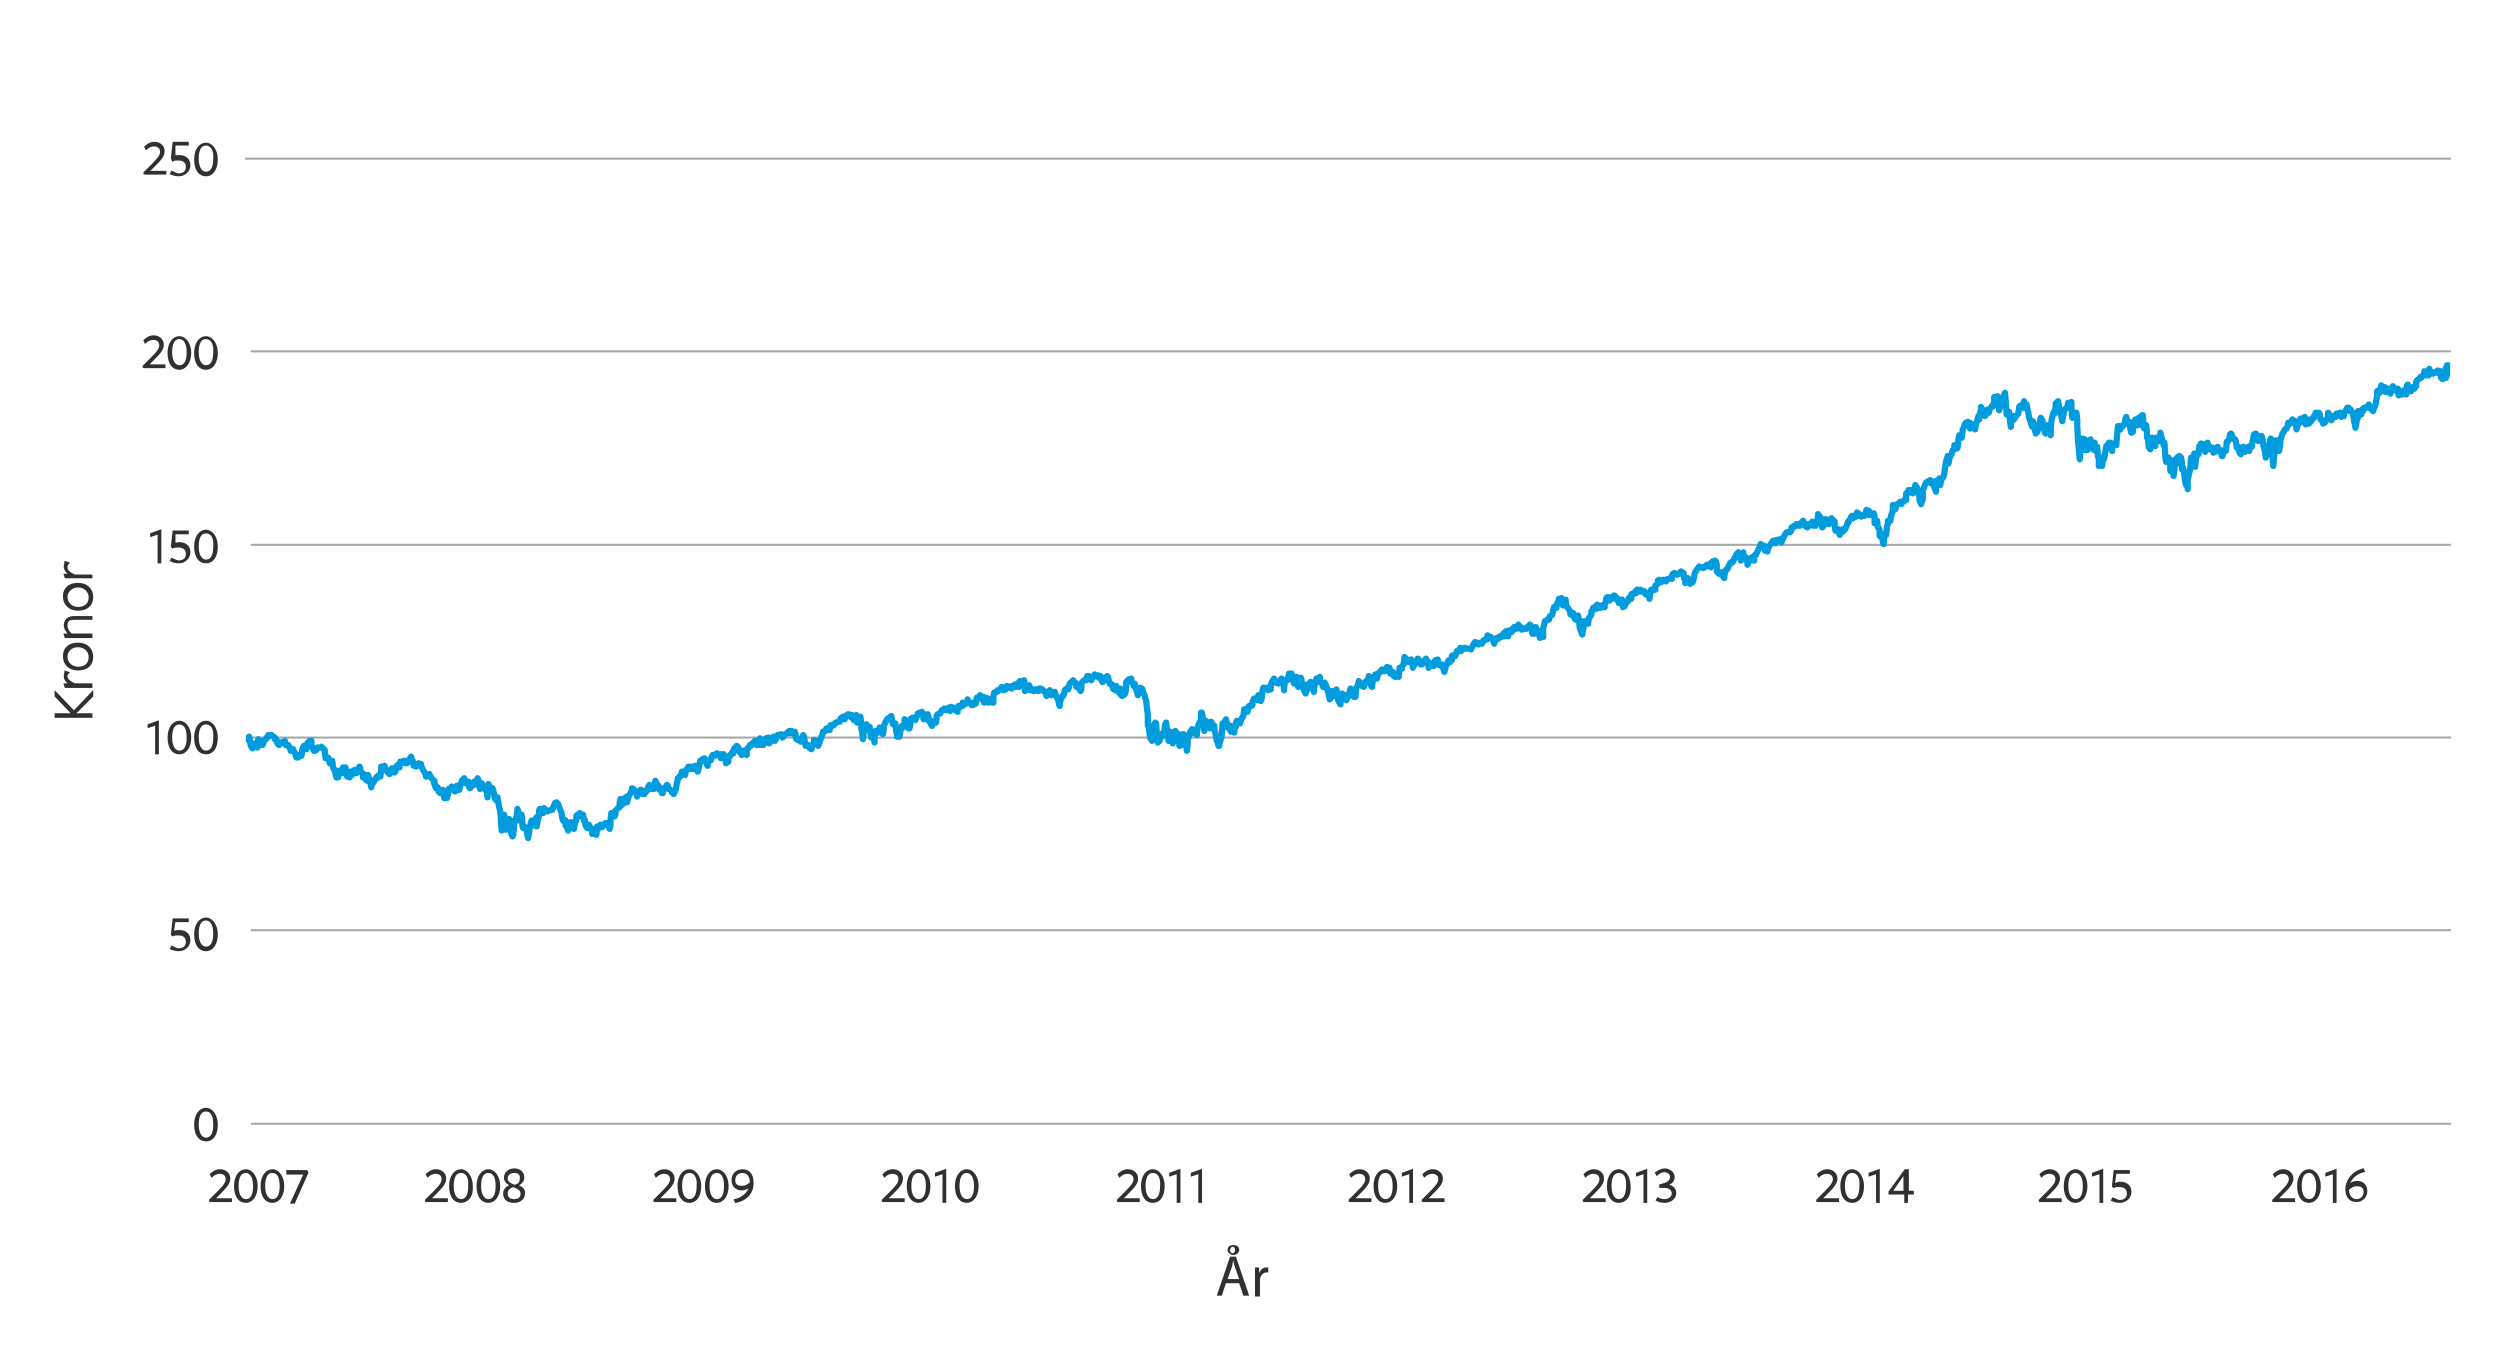 <?xml version="1.0" encoding="utf-8"?>
<!-- Generator: Adobe Illustrator 20.0.0, SVG Export Plug-In . SVG Version: 6.00 Build 0)  -->
<svg version="1.1" xmlns="http://www.w3.org/2000/svg" xmlns:xlink="http://www.w3.org/1999/xlink" x="0px" y="0px"
	 viewBox="0 0 301 163.7" style="enable-background:new 0 0 301 163.7;" xml:space="preserve">
<style type="text/css">
	.st0{fill:#FFFFFF;}
	.st1{fill:none;stroke:#A8A7A5;stroke-width:0.25;stroke-linecap:round;stroke-linejoin:round;stroke-miterlimit:10;}
	.st2{fill:#303030;stroke:#303030;stroke-width:0.25;stroke-miterlimit:10;}
	.st3{fill:#303030;}
	
		.st4{clip-path:url(#SVGID_2_);fill:none;stroke:#009CDD;stroke-width:0.75;stroke-linecap:round;stroke-linejoin:round;stroke-miterlimit:10;}
	.st5{clip-path:url(#SVGID_2_);fill:none;stroke:#009CDD;stroke-linecap:round;stroke-linejoin:round;stroke-miterlimit:10;}
</style>
<g id="Lager_3">
	<rect class="st0" width="301" height="163.7"/>
	<line class="st1" x1="29.6" y1="19.1" x2="295" y2="19.1"/>
	<line class="st1" x1="30.3" y1="42.3" x2="295" y2="42.3"/>
	<line class="st1" x1="30.3" y1="65.6" x2="295" y2="65.6"/>
	<line class="st1" x1="30.3" y1="88.8" x2="295" y2="88.8"/>
	<line class="st1" x1="30.3" y1="112" x2="295" y2="112"/>
	<line class="st1" x1="30.3" y1="135.3" x2="295" y2="135.3"/>
	<g>
		<path class="st2" d="M17.4,21l0-0.2c1.3-1.3,2-1.9,2-2.5c0-0.5-0.3-0.8-0.9-0.8c-0.3,0-0.7,0.2-0.9,0.4l-0.1-0.2
			c0.2-0.2,0.6-0.5,1.1-0.5c0.6,0,1.1,0.4,1.1,1c0,0.7-0.6,1.2-1.9,2.5h2.1l0,0.2H17.4z"/>
		<path class="st2" d="M21.6,18.8c0.7,0,1.2,0.4,1.2,1.1c0,0.6-0.5,1.2-1.3,1.2c-0.3,0-0.7-0.1-0.9-0.2l0.1-0.2
			c0.3,0.1,0.5,0.3,0.8,0.3c0.6,0,1-0.3,1-0.9c0-0.6-0.4-0.9-1-0.9c-0.3,0-0.5,0-0.7,0.1L20.7,19l0.2-1.8h1.7l0,0.2h-1.6L21,18.9
			C21.1,18.8,21.3,18.8,21.6,18.8z"/>
		<path class="st2" d="M24.8,21.1c-0.8,0-1.3-0.7-1.3-1.9c0-1.2,0.6-1.9,1.3-1.9c0.7,0,1.3,0.8,1.3,1.9
			C26.1,20.3,25.6,21.1,24.8,21.1z M24.8,17.4c-0.6,0-1,0.5-1,1.7c0,1.2,0.5,1.7,1,1.7c0.6,0,1-0.5,1-1.7
			C25.9,18,25.4,17.4,24.8,17.4z"/>
	</g>
	<g>
		<path class="st2" d="M17.3,44.3l0-0.2c1.3-1.3,2-1.9,2-2.5c0-0.5-0.3-0.8-0.9-0.8c-0.3,0-0.7,0.2-0.9,0.4L17.4,41
			c0.2-0.2,0.6-0.5,1.1-0.5c0.6,0,1.1,0.4,1.1,1c0,0.7-0.6,1.2-1.9,2.5h2.1l0,0.2H17.3z"/>
		<path class="st2" d="M21.6,44.4c-0.8,0-1.3-0.7-1.3-1.9c0-1.2,0.6-1.9,1.3-1.9c0.7,0,1.3,0.8,1.3,1.9
			C22.9,43.6,22.3,44.4,21.6,44.4z M21.6,40.7c-0.6,0-1,0.5-1,1.7c0,1.2,0.5,1.7,1,1.7c0.6,0,1-0.5,1-1.7
			C22.6,41.3,22.2,40.7,21.6,40.7z"/>
		<path class="st2" d="M24.8,44.4c-0.8,0-1.3-0.7-1.3-1.9c0-1.2,0.6-1.9,1.3-1.9c0.7,0,1.3,0.8,1.3,1.9
			C26.1,43.6,25.6,44.4,24.8,44.4z M24.8,40.7c-0.6,0-1,0.5-1,1.7c0,1.2,0.5,1.7,1,1.7c0.6,0,1-0.5,1-1.7
			C25.9,41.3,25.4,40.7,24.8,40.7z"/>
	</g>
	<g>
		<path class="st2" d="M19.1,64.2l-0.9,0.3l0-0.2l1.1-0.4v3.8h-0.2V64.2z"/>
		<path class="st2" d="M21.6,65.4c0.7,0,1.2,0.4,1.2,1.1c0,0.6-0.5,1.2-1.3,1.2c-0.3,0-0.7-0.1-0.9-0.2l0.1-0.2
			c0.3,0.1,0.5,0.3,0.8,0.3c0.6,0,1-0.3,1-0.9c0-0.6-0.4-0.9-1-0.9c-0.3,0-0.5,0-0.7,0.1l-0.1-0.1l0.2-1.8h1.7l0,0.2h-1.6L21,65.5
			C21.1,65.5,21.3,65.4,21.6,65.4z"/>
		<path class="st2" d="M24.8,67.7c-0.8,0-1.3-0.7-1.3-1.9c0-1.2,0.6-1.9,1.3-1.9c0.7,0,1.3,0.8,1.3,1.9C26.1,67,25.6,67.7,24.8,67.7
			z M24.8,64.1c-0.6,0-1,0.5-1,1.7c0,1.2,0.5,1.7,1,1.7c0.6,0,1-0.5,1-1.7C25.9,64.6,25.4,64.1,24.8,64.1z"/>
	</g>
	<g>
		<path class="st2" d="M18.8,87.2l-0.9,0.3l0-0.2l1.1-0.4v3.8h-0.2V87.2z"/>
		<path class="st2" d="M21.6,90.7c-0.8,0-1.3-0.7-1.3-1.9c0-1.2,0.6-1.9,1.3-1.9c0.7,0,1.3,0.8,1.3,1.9C22.9,90,22.3,90.7,21.6,90.7
			z M21.6,87.1c-0.6,0-1,0.5-1,1.7c0,1.2,0.5,1.7,1,1.7c0.6,0,1-0.5,1-1.7C22.6,87.6,22.2,87.1,21.6,87.1z"/>
		<path class="st2" d="M24.8,90.7c-0.8,0-1.3-0.7-1.3-1.9c0-1.2,0.6-1.9,1.3-1.9c0.7,0,1.3,0.8,1.3,1.9C26.1,90,25.6,90.7,24.8,90.7
			z M24.8,87.1c-0.6,0-1,0.5-1,1.7c0,1.2,0.5,1.7,1,1.7c0.6,0,1-0.5,1-1.7C25.9,87.6,25.4,87.1,24.8,87.1z"/>
	</g>
	<g>
		<path class="st2" d="M21.6,112.1c0.7,0,1.2,0.4,1.2,1.1c0,0.6-0.5,1.2-1.3,1.2c-0.3,0-0.7-0.1-0.9-0.2l0.1-0.2
			c0.3,0.1,0.5,0.3,0.8,0.3c0.6,0,1-0.3,1-0.9c0-0.6-0.4-0.9-1-0.9c-0.3,0-0.5,0-0.7,0.1l-0.1-0.1l0.2-1.8h1.7l0,0.2h-1.6l-0.2,1.4
			C21.1,112.1,21.3,112.1,21.6,112.1z"/>
		<path class="st2" d="M24.8,114.4c-0.8,0-1.3-0.7-1.3-1.9c0-1.2,0.6-1.9,1.3-1.9c0.7,0,1.3,0.8,1.3,1.9
			C26.1,113.6,25.6,114.4,24.8,114.4z M24.8,110.7c-0.6,0-1,0.5-1,1.7c0,1.2,0.5,1.7,1,1.7c0.6,0,1-0.5,1-1.7
			C25.8,111.3,25.4,110.7,24.8,110.7z"/>
	</g>
	<g>
		<path class="st2" d="M24.8,137.3c-0.8,0-1.3-0.7-1.3-1.9c0-1.2,0.6-1.9,1.3-1.9c0.7,0,1.3,0.8,1.3,1.9
			C26.1,136.6,25.6,137.3,24.8,137.3z M24.8,133.7c-0.6,0-1,0.5-1,1.7c0,1.2,0.5,1.7,1,1.7c0.6,0,1-0.5,1-1.7
			C25.8,134.2,25.4,133.7,24.8,133.7z"/>
	</g>
	<g>
		<path class="st2" d="M25.3,144.7l0-0.2c1.3-1.3,2-1.9,2-2.5c0-0.5-0.3-0.8-0.9-0.8c-0.3,0-0.7,0.2-0.9,0.4l-0.1-0.2
			c0.2-0.2,0.6-0.5,1.1-0.5c0.6,0,1.1,0.4,1.1,1c0,0.7-0.6,1.2-1.9,2.5h2.1l0,0.2H25.3z"/>
		<path class="st2" d="M29.6,144.7c-0.8,0-1.3-0.7-1.3-1.9c0-1.2,0.6-1.9,1.3-1.9c0.7,0,1.3,0.8,1.3,1.9
			C30.9,144,30.3,144.7,29.6,144.7z M29.6,141.1c-0.6,0-1,0.5-1,1.7c0,1.2,0.5,1.7,1,1.7c0.6,0,1-0.5,1-1.7
			C30.6,141.6,30.1,141.1,29.6,141.1z"/>
		<path class="st2" d="M32.8,144.7c-0.8,0-1.3-0.7-1.3-1.9c0-1.2,0.6-1.9,1.3-1.9c0.7,0,1.3,0.8,1.3,1.9
			C34.1,144,33.5,144.7,32.8,144.7z M32.8,141.1c-0.6,0-1,0.5-1,1.7c0,1.2,0.5,1.7,1,1.7c0.6,0,1-0.5,1-1.7
			C33.8,141.6,33.4,141.1,32.8,141.1z"/>
		<path class="st2" d="M34.6,141.2l0-0.2h2.3l0.1,0.2l-1.6,3.6h-0.3l1.6-3.5H34.6z"/>
		<path class="st2" d="M51.3,144.7l0-0.2c1.3-1.3,2-1.9,2-2.5c0-0.5-0.3-0.8-0.9-0.8c-0.3,0-0.7,0.2-0.9,0.4l-0.1-0.2
			c0.2-0.2,0.6-0.5,1.1-0.5c0.6,0,1.1,0.4,1.1,1c0,0.7-0.6,1.2-1.9,2.5h2.1l0,0.2H51.3z"/>
		<path class="st2" d="M55.5,144.7c-0.8,0-1.3-0.7-1.3-1.9c0-1.2,0.6-1.9,1.3-1.9c0.7,0,1.3,0.8,1.3,1.9
			C56.9,144,56.3,144.7,55.5,144.7z M55.5,141.1c-0.6,0-1,0.5-1,1.7c0,1.2,0.5,1.7,1,1.7c0.6,0,1-0.5,1-1.7
			C56.6,141.6,56.1,141.1,55.5,141.1z"/>
		<path class="st2" d="M58.8,144.7c-0.8,0-1.3-0.7-1.3-1.9c0-1.2,0.6-1.9,1.3-1.9c0.7,0,1.3,0.8,1.3,1.9
			C60.1,144,59.5,144.7,58.8,144.7z M58.8,141.1c-0.6,0-1,0.5-1,1.7c0,1.2,0.5,1.7,1,1.7c0.6,0,1-0.5,1-1.7
			C59.8,141.6,59.4,141.1,58.8,141.1z"/>
		<path class="st2" d="M61.9,144.7c-0.8,0-1.2-0.4-1.2-1c0-0.6,0.6-0.9,0.9-1c-0.4-0.2-0.8-0.4-0.8-0.9c0-0.6,0.5-1,1.1-1
			c0.6,0,1.1,0.3,1.1,1c0,0.5-0.5,0.8-0.8,0.9c0.4,0.2,0.9,0.4,0.9,0.9C63.1,144.2,62.7,144.7,61.9,144.7z M61.8,142.8
			c-0.4,0.1-0.8,0.4-0.8,0.9c0,0.5,0.3,0.8,0.9,0.8c0.6,0,0.9-0.3,0.9-0.8C62.8,143.2,62.3,143,61.8,142.8z M61.9,141.1
			c-0.6,0-0.9,0.4-0.9,0.8c0,0.5,0.5,0.7,1,0.9c0.4-0.1,0.7-0.4,0.7-0.8C62.8,141.4,62.5,141.1,61.9,141.1z"/>
		<path class="st2" d="M78.8,144.7l0-0.2c1.3-1.3,2-1.9,2-2.5c0-0.5-0.3-0.8-0.9-0.8c-0.3,0-0.7,0.2-0.9,0.4l-0.1-0.2
			c0.2-0.2,0.6-0.5,1.1-0.5c0.6,0,1.1,0.4,1.1,1c0,0.7-0.6,1.2-1.9,2.5h2.1l0,0.2H78.8z"/>
		<path class="st2" d="M83,144.7c-0.8,0-1.3-0.7-1.3-1.9c0-1.2,0.6-1.9,1.3-1.9c0.7,0,1.3,0.8,1.3,1.9C84.3,144,83.8,144.7,83,144.7
			z M83,141.1c-0.6,0-1,0.5-1,1.7c0,1.2,0.5,1.7,1,1.7c0.6,0,1-0.5,1-1.7C84.1,141.6,83.6,141.1,83,141.1z"/>
		<path class="st2" d="M86.3,144.7c-0.8,0-1.3-0.7-1.3-1.9c0-1.2,0.6-1.9,1.3-1.9c0.7,0,1.3,0.8,1.3,1.9
			C87.6,144,87,144.7,86.3,144.7z M86.3,141.1c-0.6,0-1,0.5-1,1.7c0,1.2,0.5,1.7,1,1.7c0.6,0,1-0.5,1-1.7
			C87.3,141.6,86.9,141.1,86.3,141.1z"/>
		<path class="st2" d="M88.6,144.7l-0.1-0.2c1.2-0.3,1.7-1.1,1.9-1.8l0,0c-0.3,0.3-0.7,0.5-1.1,0.5c-0.5,0-1.1-0.3-1.1-1.1
			c0-0.7,0.5-1.2,1.2-1.2c0.8,0,1.2,0.6,1.2,1.4C90.7,143.3,90.1,144.4,88.6,144.7z M89.4,141.1c-0.6,0-1,0.4-1,1
			c0,0.6,0.4,0.8,0.9,0.8c0.4,0,0.7-0.1,1.1-0.5c0,0,0-0.1,0-0.1C90.4,141.7,90.1,141.1,89.4,141.1z"/>
		<path class="st2" d="M106.3,144.7l0-0.2c1.3-1.3,2-1.9,2-2.5c0-0.5-0.3-0.8-0.9-0.8c-0.3,0-0.7,0.2-0.9,0.4l-0.1-0.2
			c0.2-0.2,0.6-0.5,1.1-0.5c0.6,0,1.1,0.4,1.1,1c0,0.7-0.6,1.2-1.9,2.5h2.1l0,0.2H106.3z"/>
		<path class="st2" d="M110.6,144.7c-0.8,0-1.3-0.7-1.3-1.9c0-1.2,0.6-1.9,1.3-1.9c0.7,0,1.3,0.8,1.3,1.9
			C111.9,144,111.3,144.7,110.6,144.7z M110.6,141.1c-0.6,0-1,0.5-1,1.7c0,1.2,0.5,1.7,1,1.7c0.6,0,1-0.5,1-1.7
			C111.6,141.6,111.2,141.1,110.6,141.1z"/>
		<path class="st2" d="M113.6,141.2l-0.9,0.3l0-0.2l1.1-0.4v3.8h-0.2V141.2z"/>
		<path class="st2" d="M116.4,144.7c-0.8,0-1.3-0.7-1.3-1.9c0-1.2,0.6-1.9,1.3-1.9c0.7,0,1.3,0.8,1.3,1.9
			C117.7,144,117.1,144.7,116.4,144.7z M116.4,141.1c-0.6,0-1,0.5-1,1.7c0,1.2,0.5,1.7,1,1.7c0.6,0,1-0.5,1-1.7
			C117.4,141.6,116.9,141.1,116.4,141.1z"/>
		<path class="st2" d="M134.6,144.7l0-0.2c1.3-1.3,2-1.9,2-2.5c0-0.5-0.3-0.8-0.9-0.8c-0.3,0-0.7,0.2-0.9,0.4l-0.1-0.2
			c0.2-0.2,0.6-0.5,1.1-0.5c0.6,0,1.1,0.4,1.1,1c0,0.7-0.6,1.2-1.9,2.5h2.1l0,0.2H134.6z"/>
		<path class="st2" d="M138.8,144.7c-0.8,0-1.3-0.7-1.3-1.9c0-1.2,0.6-1.9,1.3-1.9c0.7,0,1.3,0.8,1.3,1.9
			C140.1,144,139.6,144.7,138.8,144.7z M138.8,141.1c-0.6,0-1,0.5-1,1.7c0,1.2,0.5,1.7,1,1.7c0.6,0,1-0.5,1-1.7
			C139.9,141.6,139.4,141.1,138.8,141.1z"/>
		<path class="st2" d="M141.8,141.2l-0.9,0.3l0-0.2l1.1-0.4v3.8h-0.2V141.2z"/>
		<path class="st2" d="M144.4,141.2l-0.9,0.3l0-0.2l1.1-0.4v3.8h-0.2V141.2z"/>
		<path class="st2" d="M162.5,144.7l0-0.2c1.3-1.3,2-1.9,2-2.5c0-0.5-0.3-0.8-0.9-0.8c-0.3,0-0.7,0.2-0.9,0.4l-0.1-0.2
			c0.2-0.2,0.6-0.5,1.1-0.5c0.6,0,1.1,0.4,1.1,1c0,0.7-0.6,1.2-1.9,2.5h2.1l0,0.2H162.5z"/>
		<path class="st2" d="M166.8,144.7c-0.8,0-1.3-0.7-1.3-1.9c0-1.2,0.6-1.9,1.3-1.9c0.7,0,1.3,0.8,1.3,1.9
			C168.1,144,167.5,144.7,166.8,144.7z M166.8,141.1c-0.6,0-1,0.5-1,1.7c0,1.2,0.5,1.7,1,1.7c0.6,0,1-0.5,1-1.7
			C167.8,141.6,167.4,141.1,166.8,141.1z"/>
		<path class="st2" d="M169.8,141.2l-0.9,0.3l0-0.2l1.1-0.4v3.8h-0.2V141.2z"/>
		<path class="st2" d="M171.3,144.7l0-0.2c1.3-1.3,2-1.9,2-2.5c0-0.5-0.3-0.8-0.9-0.8c-0.3,0-0.7,0.2-0.9,0.4l-0.1-0.2
			c0.2-0.2,0.6-0.5,1.1-0.5c0.6,0,1.1,0.4,1.1,1c0,0.7-0.6,1.2-1.9,2.5h2.1l0,0.2H171.3z"/>
		<path class="st2" d="M190.7,144.7l0-0.2c1.3-1.3,2-1.9,2-2.5c0-0.5-0.3-0.8-0.9-0.8c-0.3,0-0.7,0.2-0.9,0.4l-0.1-0.2
			c0.2-0.2,0.6-0.5,1.1-0.5c0.6,0,1.1,0.4,1.1,1c0,0.7-0.6,1.2-1.9,2.5h2.1l0,0.2H190.7z"/>
		<path class="st2" d="M194.9,144.7c-0.8,0-1.3-0.7-1.3-1.9c0-1.2,0.6-1.9,1.3-1.9c0.7,0,1.3,0.8,1.3,1.9
			C196.3,144,195.7,144.7,194.9,144.7z M194.9,141.1c-0.6,0-1,0.5-1,1.7c0,1.2,0.5,1.7,1,1.7c0.6,0,1-0.5,1-1.7
			C196,141.6,195.5,141.1,194.9,141.1z"/>
		<path class="st2" d="M198,141.2l-0.9,0.3l0-0.2l1.1-0.4v3.8H198V141.2z"/>
		<path class="st2" d="M201.7,143.6c0,0.7-0.6,1.1-1.3,1.1c-0.3,0-0.7-0.1-0.9-0.2l0.1-0.2c0.2,0.1,0.5,0.2,0.8,0.2
			c0.5,0,1-0.3,1-0.8c0-0.5-0.4-0.8-1-0.8c-0.1,0-0.3,0-0.5,0v-0.2c0.9-0.2,1.3-0.5,1.3-1c0-0.4-0.4-0.7-0.8-0.7
			c-0.3,0-0.7,0.2-0.9,0.4l-0.1-0.2c0.3-0.2,0.7-0.4,1-0.4c0.6,0,1.1,0.4,1.1,0.9c0,0.5-0.3,0.8-1,1
			C201.2,142.7,201.7,143.1,201.7,143.6z"/>
		<path class="st2" d="M218.8,144.7l0-0.2c1.3-1.3,2-1.9,2-2.5c0-0.5-0.3-0.8-0.9-0.8c-0.3,0-0.7,0.2-0.9,0.4l-0.1-0.2
			c0.2-0.2,0.6-0.5,1.1-0.5c0.6,0,1.1,0.4,1.1,1c0,0.7-0.6,1.2-1.9,2.5h2.1l0,0.2H218.8z"/>
		<path class="st2" d="M223,144.7c-0.8,0-1.3-0.7-1.3-1.9c0-1.2,0.6-1.9,1.3-1.9c0.7,0,1.3,0.8,1.3,1.9
			C224.3,144,223.8,144.7,223,144.7z M223,141.1c-0.6,0-1,0.5-1,1.7c0,1.2,0.5,1.7,1,1.7c0.6,0,1-0.5,1-1.7
			C224.1,141.6,223.6,141.1,223,141.1z"/>
		<path class="st2" d="M226,141.2l-0.9,0.3l0-0.2l1.1-0.4v3.8H226V141.2z"/>
		<path class="st2" d="M229.6,143.7v1h-0.2v-1h-1.9l0-0.2l1.9-2.6h0.3v2.6h0.6l0,0.2H229.6z M229.3,141.2l-1.6,2.3h1.6V141.2z"/>
		<path class="st2" d="M245.6,144.7l0-0.2c1.3-1.3,2-1.9,2-2.5c0-0.5-0.3-0.8-0.9-0.8c-0.3,0-0.7,0.2-0.9,0.4l-0.1-0.2
			c0.2-0.2,0.6-0.5,1.1-0.5c0.6,0,1.1,0.4,1.1,1c0,0.7-0.6,1.2-1.9,2.5h2.1l0,0.2H245.6z"/>
		<path class="st2" d="M249.9,144.7c-0.8,0-1.3-0.7-1.3-1.9c0-1.2,0.6-1.9,1.3-1.9c0.7,0,1.3,0.8,1.3,1.9
			C251.2,144,250.6,144.7,249.9,144.7z M249.9,141.1c-0.6,0-1,0.5-1,1.7c0,1.2,0.5,1.7,1,1.7c0.6,0,1-0.5,1-1.7
			C250.9,141.6,250.4,141.1,249.9,141.1z"/>
		<path class="st2" d="M252.9,141.2l-0.9,0.3l0-0.2l1.1-0.4v3.8h-0.2V141.2z"/>
		<path class="st2" d="M255.3,142.4c0.7,0,1.2,0.4,1.2,1.1c0,0.6-0.5,1.2-1.3,1.2c-0.3,0-0.7-0.1-0.9-0.2l0.1-0.2
			c0.3,0.1,0.5,0.3,0.8,0.3c0.6,0,1-0.3,1-0.9c0-0.6-0.4-0.9-1-0.9c-0.3,0-0.5,0-0.7,0.1l-0.1-0.1l0.2-1.8h1.7l0,0.2h-1.6l-0.2,1.4
			C254.9,142.5,255,142.4,255.3,142.4z"/>
		<path class="st2" d="M273.7,144.7l0-0.2c1.3-1.3,2-1.9,2-2.5c0-0.5-0.3-0.8-0.9-0.8c-0.3,0-0.7,0.2-0.9,0.4l-0.1-0.2
			c0.2-0.2,0.6-0.5,1.1-0.5c0.6,0,1.1,0.4,1.1,1c0,0.7-0.6,1.2-1.9,2.5h2.1l0,0.2H273.7z"/>
		<path class="st2" d="M278,144.7c-0.8,0-1.3-0.7-1.3-1.9c0-1.2,0.6-1.9,1.3-1.9c0.7,0,1.3,0.8,1.3,1.9
			C279.3,144,278.7,144.7,278,144.7z M278,141.1c-0.6,0-1,0.5-1,1.7c0,1.2,0.5,1.7,1,1.7c0.6,0,1-0.5,1-1.7
			C279,141.6,278.5,141.1,278,141.1z"/>
		<path class="st2" d="M281,141.2l-0.9,0.3l0-0.2l1.1-0.4v3.8H281V141.2z"/>
		<path class="st2" d="M284.5,140.8l0.1,0.2c-1.2,0.3-1.7,1.1-1.9,1.8l0,0c0.3-0.3,0.7-0.5,1.1-0.5c0.5,0,1.1,0.3,1.1,1.1
			c0,0.7-0.5,1.2-1.2,1.2c-0.8,0-1.2-0.6-1.2-1.4C282.5,142.3,283.1,141.2,284.5,140.8z M283.7,144.5c0.6,0,1-0.4,1-1
			c0-0.6-0.4-0.8-0.9-0.8c-0.4,0-0.7,0.1-1.1,0.5c0,0,0,0.1,0,0.1C282.7,143.9,283.1,144.5,283.7,144.5z"/>
	</g>
	<g>
		<path class="st3" d="M147.6,154.5l-0.5,1.5h-0.6l1.6-4.7h0.7l1.6,4.7h-0.7l-0.5-1.5H147.6z M149.2,154l-0.5-1.4
			c-0.1-0.3-0.2-0.6-0.2-0.9h0c-0.1,0.3-0.1,0.6-0.2,0.9l-0.5,1.4H149.2z M149.2,150.5c0,0.3-0.3,0.6-0.7,0.6
			c-0.4,0-0.7-0.3-0.7-0.6c0-0.4,0.3-0.6,0.7-0.6C148.9,149.9,149.2,150.1,149.2,150.5z M148.1,150.5c0,0.2,0.1,0.4,0.3,0.4
			c0.2,0,0.3-0.2,0.3-0.4s-0.1-0.4-0.3-0.4C148.3,150.1,148.1,150.3,148.1,150.5z"/>
		<path class="st3" d="M151.1,153.7c0-0.4,0-0.7,0-1.1h0.5l0,0.7h0c0.2-0.5,0.5-0.7,0.9-0.7c0.1,0,0.1,0,0.2,0v0.6
			c-0.1,0-0.1,0-0.2,0c-0.4,0-0.7,0.3-0.8,0.8c0,0.1,0,0.2,0,0.3v1.8h-0.6V153.7z"/>
	</g>
	<g>
		<path class="st2" d="M8.8,86l-2.1-2.2v-0.4l2.2,2.3l2.2-2.3v0.4L8.9,86v0c0.4,0,2.1,0,2.1,0v0.3H6.7V86C6.7,86,8.8,86,8.8,86
			L8.8,86z"/>
		<path class="st2" d="M11,82.4v0.3H7.9l-0.1-0.3h0.8c-0.5-0.2-0.8-0.6-0.8-1c0-0.2,0.1-0.4,0.1-0.5l0.3,0.1C8.1,81.1,8,81.2,8,81.4
			c0,0.4,0.3,0.7,1,1H11z"/>
		<path class="st2" d="M11.1,79.1c0,0.9-0.6,1.5-1.7,1.5s-1.7-0.7-1.7-1.6c0-0.9,0.6-1.5,1.7-1.5S11.1,78.2,11.1,79.1z M8,79.1
			c0,0.7,0.6,1.3,1.4,1.3c0.9,0,1.4-0.5,1.4-1.3c0-0.7-0.6-1.3-1.4-1.3C8.6,77.8,8,78.3,8,79.1z"/>
		<path class="st2" d="M11,74.5H8.9c-0.6,0-0.9,0.2-0.9,0.8c0,0.4,0.2,0.8,0.6,1.1H11v0.3H7.9l-0.1-0.3h0.6C8,76,7.8,75.6,7.8,75.3
			c0-0.6,0.4-1,1.1-1H11V74.5z"/>
		<path class="st2" d="M11.1,71.9c0,0.9-0.6,1.5-1.7,1.5s-1.7-0.7-1.7-1.6c0-0.9,0.6-1.5,1.7-1.5S11.1,71,11.1,71.9z M8,71.9
			c0,0.7,0.6,1.3,1.4,1.3c0.9,0,1.4-0.5,1.4-1.3c0-0.7-0.6-1.3-1.4-1.3C8.6,70.6,8,71.2,8,71.9z"/>
		<path class="st2" d="M11,69.2v0.3H7.9l-0.1-0.3h0.8c-0.5-0.2-0.8-0.6-0.8-1c0-0.2,0.1-0.4,0.1-0.5l0.3,0.1C8.1,67.9,8,68.1,8,68.3
			c0,0.4,0.3,0.7,1,1H11z"/>
	</g>
</g>
<g id="Lager_2">
	<g>
		<defs>
			<polygon id="SVGID_1_" points="29.6,135.8 295,135.8 295,19 29.6,19 29.6,135.8 			"/>
		</defs>
		<clipPath id="SVGID_2_">
			<use xlink:href="#SVGID_1_"  style="overflow:visible;"/>
		</clipPath>
		<polyline class="st4" points="29.7,89 29.9,88.8 30,88.7 30.1,89.2 30.1,89.3 30.2,89.8 30.4,90.1 30.5,89.7 30.6,89.7 30.7,89.5 
			30.7,89.8 31,90 31,89.7 31.1,89 31.2,89.4 31.3,89.4 31.5,89.5 31.6,89.7 31.7,89.5 31.7,89.2 31.8,89.2 32,89 32.1,88.8 
			32.2,88.8 32.3,88.7 32.3,88.5 32.5,88.6 32.6,88.5 32.7,88.5 32.7,88.5 32.8,88.6 33.1,88.8 33.1,89 33.2,88.9 33.3,89.1 
			33.4,89.5 33.6,89.7 33.7,89.4 33.7,89.6 33.8,89.4 33.9,89.4 34.1,89.3 34.2,89.5 34.3,89.2 34.3,89.5 34.4,89.7 34.7,89.8 
			34.7,89.7 34.8,89.9 34.9,90 35,90.4 35.2,90.2 35.3,90.2 35.3,90.3 35.4,90.5 35.5,90.6 35.7,91.2 35.8,90.9 35.9,91.2 
			35.9,91.2 36,90.9 36.2,91 36.3,91 36.4,90.2 36.5,90 36.6,89.8 36.8,89.8 36.9,90.2 36.9,89.7 37,89.5 37.1,89.4 37.3,89.2 
			37.4,89.2 37.5,89.2 37.5,89.8 37.6,89.9 37.8,90.4 37.9,90.4 38,90.3 38.1,90.3 38.2,90 38.6,90 38.7,89.9 39.1,90.3 39.1,90.6 
			39.2,91.3 39.4,91.3 39.5,91.2 39.6,91.5 39.7,91.8 39.7,91.9 40,91.6 40.1,92.4 40.1,92.4 40.2,92.6 40.3,92.7 40.5,93.6 
			40.6,93.1 40.7,93.6 40.7,92.8 40.8,92.8 41,93.1 41.1,92.9 41.2,93.1 41.3,93 41.3,92.4 41.6,92.4 41.7,93.1 41.7,93.1 
			41.8,93.5 41.9,93.5 42.1,93.6 42.2,92.9 42.3,92.9 42.3,92.9 42.4,93.3 42.6,92.8 42.7,92.7 42.8,93 42.9,92.8 42.9,93.1 
			43.1,92.7 43.2,92.4 43.3,92.3 43.4,92.7 43.4,92.9 43.7,93.2 43.7,93.6 43.8,93.2 43.9,93.5 44,93.8 44.2,94 44.3,93.6 
			44.3,93.3 44.4,93.6 44.5,93.9 44.7,94.8 44.8,94.1 44.9,94.3 44.9,94.3 45.3,93.6 45.4,93.7 45.5,93.4 45.6,93.5 45.8,93.5 
			45.9,92.6 45.9,92.3 46,92.5 46.1,92.5 46.3,92.2 46.4,92.5 46.5,92.6 46.5,92.6 46.6,92.9 46.9,93.2 46.9,93.1 47,92.8 47.1,93 
			47.2,92.5 47.4,92.8 47.5,93 47.5,92.7 47.6,92.9 47.7,92.3 47.9,92.1 48,92.4 48.1,92.4 48.2,91.7 48.4,91.8 48.5,91.8 
			48.6,91.6 48.7,91.6 48.8,91.9 49,91.9 49.1,91.8 49.1,91.7 49.2,91.5 49.3,91.4 49.5,91.1 49.6,91.6 49.7,91.8 49.7,91.6 
			49.8,92.2 50,92.2 50.1,92.3 50.2,92 50.3,92.1 50.4,91.9 50.6,92 50.7,92 50.7,92.3 50.8,92.4 51.1,93 51.2,93.1 51.3,93.5 
			51.3,93.3 51.4,93.3 51.6,93.4 51.7,93.2 51.8,93.5 51.9,93.6 		"/>
		<polyline class="st4" points="51.9,93.6 52.2,94 52.3,94.4 52.3,94 52.4,94.7 52.5,94.9 52.7,94.8 52.8,95.3 52.9,95.4 52.9,95.4 
			53,95.5 53.2,95.2 53.3,95.5 53.3,95.1 53.4,95.6 53.5,96.1 53.7,95.8 53.8,96.1 53.9,95.8 54,95.3 54,95 54.3,95 54.3,95.1 
			54.4,94.7 54.5,95.1 54.6,95.1 54.8,95.3 54.9,95.2 54.9,94.8 55,94.6 55.1,94.9 55.3,95.1 55.4,94.6 55.5,94.3 55.6,94.3 
			55.6,94 55.9,93.7 55.9,93.7 56,94.3 56.1,94.2 56.2,94.1 56.4,94.1 56.5,94.8 56.5,94.6 56.6,94.9 56.7,94.4 56.9,94.6 57,94.5 
			57.1,94.5 57.1,94.1 57.2,94.1 57.5,94 57.5,93.7 57.6,93.9 57.7,94.6 57.8,95 58,94.3 58.1,94.6 58.1,94.7 58.2,94.9 58.3,94.7 
			58.5,95.2 58.6,95.3 58.7,96 58.7,96 58.8,94.4 59.1,95 59.1,95.2 59.2,95.3 59.3,94.9 59.4,95.2 59.6,96.2 59.7,96.1 59.7,96.2 
			59.8,96.4 59.9,96 60.1,97.2 60.2,97.5 60.3,98.4 60.3,98.8 60.4,100 60.7,98.4 60.7,98.1 60.8,99.2 60.9,99.9 61,99.5 61.2,98.8 
			61.3,98.6 61.3,99.2 61.4,99.5 61.5,100.2 61.7,100.7 61.8,100.5 61.9,99.4 61.9,98.8 62,98.9 62.2,98.3 62.3,97.4 62.4,97.7 
			62.5,98.8 62.6,98.3 62.8,98.1 62.9,99 62.9,99.5 63,99.7 63.1,99.5 63.3,99.8 63.4,99.8 63.5,100.5 63.5,100.6 63.6,100.9 
			63.8,99.5 63.9,99.2 63.9,99.1 64,98.8 64.1,98.8 64.3,99.4 64.4,98.8 64.5,98.6 64.6,98.4 64.6,99.5 64.9,98.1 64.9,97.6 
			65,97.4 65.1,97.4 65.2,97.9 65.4,97.9 65.5,97.3 65.5,97.4 65.6,97.4 65.7,97.6 65.9,97.7 66,97.6 66.5,97.5 66.5,97.5 
			66.8,96.7 67,96.6 67.1,96.8 67.2,96.8 67.3,97.1 67.5,97.6 67.6,97.8 67.7,98.5 67.8,98.8 67.8,98.6 68.1,98.8 68.1,99.4 
			68.2,99.4 68.3,99.7 68.4,100 68.6,99.7 68.7,99.4 68.7,99 68.8,99.5 68.9,99.4 69.1,99.8 69.2,99.2 69.3,98.8 69.4,98.8 
			69.4,98.2 69.7,98 69.7,98.3 69.8,97.9 69.9,98.2 70,98.2 70.2,98.1 70.3,98.8 70.3,98.8 70.4,98.7 70.5,99.4 70.7,99.7 
			70.8,99.6 70.9,99.7 70.9,99.3 71,99.5 71.3,100.1 71.3,100.4 71.4,99.8 71.5,100.4 71.6,100.4 71.8,100.5 71.9,99.6 71.9,99.5 
			72,99.6 72.1,99.7 72.3,99.3 72.4,99.5 72.5,99.6 72.5,99.3 72.6,99.4 72.9,99.1 72.9,99.3 73,99.1 73.1,99.1 73.2,99.3 
			73.4,99.8 73.5,99.3 73.5,98.8 73.6,97.9 73.7,97.9 73.9,98.1 		"/>
		<polyline class="st4" points="73.9,98.1 74,98.3 74.1,98 74.1,97.6 74.5,97.2 74.6,97.2 74.6,96.7 74.7,96.2 74.9,96.9 75,96.8 
			75.1,96.3 75.2,96.4 75.2,96.1 75.5,95.9 75.5,96.6 75.6,96.2 75.7,95.9 76,95.3 76.1,95.2 76.1,94.9 76.2,95.3 76.3,95 
			76.5,95.3 76.6,95.4 76.7,95.9 76.8,95.6 76.8,95.7 77.1,95.2 77.1,95.1 77.2,95.1 77.4,95.6 77.6,95.6 77.7,95.3 77.7,95.2 
			77.8,95.3 77.9,95.2 78.1,94.6 78.2,94.5 78.3,94.9 78.4,95 78.4,94.8 78.7,95 78.7,95 78.8,94.6 78.9,94 79,94.2 79.2,94.6 
			79.3,94.6 79.3,95 79.4,94.9 79.7,95.5 79.8,95.5 79.9,94.9 80,94.9 80,95 80.3,94.5 80.3,94.9 80.4,94.6 80.5,95 80.6,95 
			80.8,95.2 80.9,95.2 80.9,95.4 81,95.3 81.1,95.6 81.3,95.2 81.4,94.9 81.5,94.2 81.6,94 81.6,93.7 81.9,93.5 81.9,93.4 82,93.3 
			82.1,92.9 82.2,93 82.4,93.2 82.5,93.3 82.5,93.2 82.6,92.7 82.7,92.6 82.9,92.3 83,92.5 83.1,92.6 83.1,92.5 83.2,92.3 
			83.5,92.4 83.5,92.6 83.6,92.5 83.7,92.2 83.8,92.4 84,92.9 84.1,92.6 84.1,92.6 84.2,92.2 84.3,91.6 84.5,91.5 84.6,91.4 
			84.7,91.6 84.7,91.6 84.8,91.3 85,91.5 85.1,92 85.2,92.2 85.2,92.1 85.3,91.7 85.5,91.5 85.6,91.5 85.7,91.1 85.8,91 85.8,90.9 
			86.1,91 86.1,91 86.2,90.8 86.3,90.7 86.4,90.8 86.6,90.9 86.7,90.8 86.8,90.8 86.8,91.3 86.9,91.3 87.1,90.8 87.2,90.9 
			87.3,91.1 87.4,91.6 87.4,91.9 87.7,91.7 87.7,91.3 87.8,91.2 87.9,90.9 88,90.9 88.2,90.5 88.3,90.7 88.4,90.1 88.4,90.2 
			88.5,90.3 88.7,89.8 88.8,89.9 88.9,90 89,90.3 89,90.4 89.3,90.9 89.3,90.5 89.4,90.8 89.5,90.4 89.6,90.5 89.8,90.7 89.9,90.9 
			89.9,90.3 90,90.1 90.1,90.1 90.3,89.7 90.4,89.8 90.5,89.6 90.6,89.5 90.6,89.5 90.9,89.2 90.9,89.3 91,89.3 91.1,89.7 
			91.2,89.7 91.4,89.1 91.5,89.2 91.5,88.9 91.6,89.7 91.7,89.5 91.9,89.7 92,89.1 92.1,89.2 92.2,89.3 92.2,88.9 92.5,88.8 
			92.5,89.1 92.6,89.5 92.7,89.4 92.8,89.3 93,89.1 93.1,89.1 93.1,88.7 93.2,88.9 93.3,89.2 93.5,88.8 93.6,88.5 93.7,88.5 
			94.1,88.4 94.1,88.4 94.2,88.8 94.6,88.4 94.7,88.3 94.8,88.3 94.9,88.1 95.1,88 95.2,88.3 95.2,88.2 95.3,88 95.4,88.3 
			95.6,88.3 95.7,88.1 95.8,88.5 95.8,88.8 95.9,89 96.1,89.1 		"/>
		<polyline class="st4" points="96.1,89.1 96.2,89.1 96.3,89.1 96.4,89.3 96.4,88.9 96.7,88.8 96.7,88.5 96.8,88.7 96.9,89.3 
			97,89.8 97.2,89.8 97.3,89.7 97.4,89.9 97.4,89.8 97.5,90.1 97.7,90.2 97.8,89.8 97.9,89.6 98,89.4 98,89.1 98.3,89.2 98.3,89.5 
			98.4,89.5 98.5,89.8 98.6,89.6 98.8,89 98.9,88.7 99,88.5 99,88.5 99.1,88.1 99.3,88 99.4,88 99.5,87.7 99.6,87.9 99.6,87.8 
			99.9,87.9 99.9,87.6 100,87.3 100.1,87.4 100.2,87.4 100.4,87.3 100.5,87.1 100.6,87.1 100.6,87 100.7,87 100.9,86.9 101,86.9 
			101.1,86.9 101.2,86.5 101.5,86.3 101.6,86.5 101.7,86.6 101.8,86.2 102,86.1 102.1,86.2 102.1,86 102.2,86 102.3,86.1 
			102.5,86.4 102.6,86.1 102.7,86.4 102.8,86.7 102.8,86.3 103.1,86.1 103.1,86.8 103.2,87 103.3,86.4 103.4,86.4 103.6,86.3 
			103.7,87.3 103.7,87.7 103.8,88.1 103.9,89 104.1,87.4 104.2,87.5 104.3,87.2 104.4,87.8 104.7,87.8 104.7,87.5 104.8,88.3 
			104.9,88.8 105,88.8 105.2,88.9 105.3,89.4 105.3,88.8 105.4,88 105.5,88.2 105.7,88.2 105.8,88.2 105.8,88 105.9,87.6 106,88 
			106.2,88.2 106.3,88.4 106.4,87.8 106.4,87.4 106.5,87.2 106.7,86.8 106.8,86.6 106.9,86.5 107,86.5 107,86.5 107.3,86.2 
			107.3,86.2 107.4,86.6 107.5,87.2 107.8,87.1 107.9,88.1 108,88 108,88.7 108.1,88.7 108.3,88.7 108.4,88 108.5,87.7 108.6,87.7 
			108.6,87.4 108.9,87.3 108.9,86.6 109,86.7 109.1,87 109.2,87.5 109.4,87.7 109.5,87.7 109.6,87.3 109.6,86.6 109.7,86.5 
			109.9,86.4 110,86.4 110.1,86.5 110.2,86.7 110.2,86.7 110.5,86 110.5,85.9 110.6,85.9 110.7,85.8 110.8,86 111,85.7 111.1,86 
			111.2,86.6 111.2,86.6 111.3,86.5 111.5,86.3 111.6,86 111.7,86 111.8,86.4 111.8,86.8 112.1,86.8 112.1,87.2 112.2,87.4 
			112.3,87.2 112.4,86.9 112.6,87 112.7,87 112.8,86.1 112.8,86.2 112.9,86 113.1,85.9 113.2,85.9 113.3,85.7 113.4,85.5 
			113.4,85.6 113.7,85.3 113.7,85.3 113.8,85.4 113.9,85.5 114,85.5 114.2,85.2 114.3,85.2 114.4,85.5 114.4,85.6 114.5,85.1 
			114.7,85.2 114.8,85.2 114.9,85.4 115,85.4 115,85.5 115.3,85.7 115.3,85.2 115.4,85 115.5,85.2 115.6,85.1 115.8,85 115.9,85 
			115.9,84.6 116,84.7 116.1,84.8 116.3,84.7 116.4,84.7 116.4,84.7 116.5,84.2 116.6,84.6 116.8,84.6 116.9,84.6 117,84.8 
			117,84.9 117.1,84.9 117.3,84.8 117.4,84.5 117.5,84.7 117.6,84 117.6,84.1 		"/>
		<polyline class="st4" points="117.6,84.1 117.9,83.9 118,83.7 118,83.9 118.1,83.9 118.2,84.2 118.4,83.9 118.5,84.6 118.6,84.5 
			118.6,84 118.7,84 118.9,84.1 119,84.6 119.1,84.4 119.2,84.2 119.2,84.2 119.5,84.6 119.6,84.6 119.6,83.9 119.7,83.4 
			119.8,83.4 120,83.3 120.1,83.1 120.2,83.1 120.2,83.2 120.3,83.1 120.5,82.9 120.6,82.7 120.7,82.9 120.8,83.1 120.8,83.1 
			121.1,83 121.1,82.7 121.2,82.6 121.3,82.6 121.6,82.8 121.7,82.7 121.8,82.6 121.8,82.9 122.1,82.5 122.2,82.4 122.3,82.7 
			122.4,82.4 122.7,82.7 122.7,82.1 122.8,82 122.9,82.1 123,82.1 123.2,82.2 123.3,81.9 123.4,82.6 123.4,83.2 123.5,82.9 
			123.7,82.9 123.8,82.9 123.9,82.5 124,82.7 124,83.1 124.3,83.1 124.3,83 124.4,83.2 124.5,83.2 124.6,83 124.8,83 124.9,83.1 
			125,83 125,83.2 125.1,82.9 125.3,82.9 125.4,83.1 125.5,83 125.6,83.2 125.6,83.2 125.9,83.3 125.9,83.4 126,83.8 126.1,83.7 
			126.2,83.3 126.4,83.1 126.5,83.4 126.6,83.7 126.6,83.4 126.7,83.4 126.9,83.4 127,83.3 127,83.3 127.1,83.6 127.2,83.9 
			127.4,84.2 127.5,84.8 127.6,85 127.6,84.5 127.7,84.3 127.9,83.8 128,83.8 128.1,83.6 128.2,83.1 128.3,83 128.5,83 128.6,83 
			128.6,82.7 128.7,82.8 128.8,82.3 129,82.1 129.1,82.1 129.2,81.9 129.2,82.1 129.3,82.1 129.5,82.2 129.6,82.7 129.7,82.5 
			129.8,82.7 129.8,82.7 130.1,83.2 130.2,82.9 130.2,82.3 130.3,82.1 130.7,81.8 130.8,81.9 130.8,81.7 130.9,81.4 131.1,81.4 
			131.2,81.6 131.3,81.8 131.4,81.9 131.4,81.5 131.7,81.5 131.8,81.3 131.8,81.2 131.9,81.3 132,81.4 132.2,81.3 132.3,81.6 
			132.4,81.6 132.4,81.4 132.5,81.4 132.7,82.1 132.8,82.1 132.9,81.8 133,81.9 133,81.6 133.3,81.7 133.3,81.4 133.4,81.5 
			133.6,82.3 133.9,82.4 134,82.9 134,82.5 134.1,83 134.3,83.1 134.4,82.6 134.5,83.1 134.6,83.2 134.6,83.2 134.9,83.6 
			134.9,82.9 135,83.3 135.1,83.8 135.4,83.6 135.5,83.4 135.6,82.7 135.6,82.1 135.7,82 135.9,81.8 136,81.9 136.1,82 136.2,81.7 
			136.2,82 136.5,82.5 136.5,82.6 136.6,82.3 136.7,82.7 136.8,83 137,83.7 137.1,83.4 137.1,83 137.2,83 137.3,82.8 137.5,82.9 
			137.6,83.1 137.6,83.4 137.7,83.5 137.8,83.7 138,84.4 138.1,85.3 138.2,86 138.2,87.3 138.3,87.6 138.5,88.9 138.6,88.2 
			138.7,89.2 138.8,88.1 138.9,87.3 139.1,87 139.2,87.1 139.2,87.1 139.3,88.8 139.4,89.4 139.6,89.2 139.7,88.8 139.8,88.4 		"/>
		<polyline class="st4" points="139.8,88.4 139.8,88.7 139.9,88.7 140.1,88.2 140.2,87.9 140.3,87.2 140.4,87 140.5,87.9 
			140.7,89.2 140.8,89.1 140.8,88.2 140.9,88.1 141,89 141.2,89.5 141.3,89.2 141.4,88.8 141.4,88.1 141.5,88 141.7,88.8 
			141.8,88.3 141.9,88.6 142,89.8 142.1,89.7 142.3,89.7 142.4,88.4 142.4,89 142.5,88.4 142.6,89 142.8,89.3 142.9,90.4 143,89.5 
			143,88.8 143.1,88.8 143.3,88.1 143.4,88.1 143.5,87.8 143.6,88.3 143.6,87.8 143.9,88.2 144,88.1 144,88.2 144.1,88.5 
			144.2,87.6 144.4,87 144.5,87.2 144.6,86.9 144.6,85.8 144.7,85.8 144.9,86.8 145,88 145.1,87.5 145.2,86.9 145.2,86.8 
			145.5,87.2 145.6,87 145.6,87.6 145.7,87.7 145.8,86.9 146,87.2 146.1,87.3 146.2,87.4 146.2,87.9 146.3,88.1 146.5,89.2 
			146.6,89.3 146.7,89.8 146.8,89.8 146.8,89.6 147.1,88.6 147.1,88.5 147.2,87.1 147.3,87.4 147.4,87 147.6,86.6 147.6,86.9 
			147.7,86.9 147.8,87.6 147.9,87.3 148.1,87.9 148.2,87.4 148.2,88.1 148.3,87.9 148.4,88 148.6,88.2 148.7,87.5 148.8,87.5 
			148.8,87.1 148.9,86.8 149.2,86.9 149.3,87.1 149.4,86.8 149.5,86.5 149.7,86.2 149.8,85.4 149.8,85.6 149.9,85.6 150.2,85.7 
			150.3,85.1 150.4,85.1 150.4,85 150.5,85.1 150.8,84.9 150.8,84.5 150.9,84.3 151,84.1 151.1,84.2 151.3,84.1 151.4,84.3 
			151.4,84.2 151.5,83.7 151.6,83.9 151.8,84.4 151.9,84.1 152,83.3 152,83.2 152.1,82.8 152.3,82.8 152.4,82.9 152.5,83 
			152.6,82.8 152.7,83.1 152.9,82.8 153,83 153,82.5 153.1,82.2 153.2,82 153.4,81.7 153.5,82 153.6,82.1 153.6,82.2 153.7,82.1 
			153.9,82.3 154,82.1 154.1,82 154.2,81.8 154.3,81.7 154.5,82 154.6,83.1 154.6,82.9 154.7,82.1 154.8,81.9 155,81.9 155.1,81.5 
			155.2,81.2 155.2,81.1 155.3,81.1 155.5,81.1 155.6,81.7 155.7,82 155.8,82.3 155.8,82 156.1,81.5 156.2,81.7 156.2,82.1 
			156.3,82.7 156.4,82.1 156.6,81.6 156.7,81.8 156.8,82.7 156.8,82.7 157.2,83.5 157.3,83.2 157.4,82.4 157.4,83 157.7,82.8 
			157.8,82.1 157.8,82.6 157.9,82.5 158,82.2 158.2,83.3 158.2,82.8 158.3,82.4 158.4,82.2 158.5,81.7 158.7,81.7 158.8,81.7 
			158.9,81.5 159,82.2 159.2,82.2 159.3,82.7 159.4,82.7 159.5,82.4 159.5,82.2 159.8,82.9 159.8,83 159.9,83.3 160.1,84.2 
			160.3,83.9 160.4,83.2 160.4,83.9 160.5,83.6 160.6,83.6 160.8,83.5 160.9,83 161,83.4 161,83.6 161.1,84.3 161.4,84.8 
			161.4,84.6 161.6,83.5 161.7,83.8 		"/>
		<polyline class="st4" points="161.7,83.8 161.9,83.8 162,83.7 162,84.1 162.1,84.3 162.2,84 162.4,83.8 162.5,83.3 162.6,82.9 
			162.6,83.1 163,83.8 163,83.9 163.1,83.6 163.2,83.9 163.3,82.8 163.5,82.5 163.6,82 163.6,82 163.7,82.1 163.8,82.4 164,82.6 
			164.1,82.3 164.2,82.4 164.2,82.7 164.3,82.2 164.5,82 164.6,82.2 164.7,81.9 164.8,81.4 164.9,81.8 165.1,82.6 165.2,82.7 
			165.2,82.5 165.3,81.9 165.4,81.5 165.6,81.2 165.7,81.3 165.8,81.4 165.8,81.7 165.9,81.1 166.1,81 166.2,80.8 166.3,80.8 
			166.4,80.6 166.5,80.8 166.7,80.8 166.8,80.6 166.8,80.8 166.9,80.6 167,80.3 167.2,80.5 167.3,80.4 167.4,80.9 167.4,81.1 
			167.5,81.1 167.7,80.9 167.8,81.4 167.9,81.2 168,81.5 168,81.3 168.3,81.1 168.4,81.5 168.4,81.4 168.5,80.6 168.5,80.4 
			168.8,80.5 168.8,80.3 168.9,80.1 169,80 169.1,79.1 169.3,79.3 169.4,79.6 169.4,79.5 169.5,79.7 169.6,79.5 169.8,79.6 
			169.9,79.4 170,79.9 170.1,80.1 170.1,80.4 170.4,79.8 170.4,79.7 170.5,79.6 170.6,79.7 170.7,79.3 170.9,79.6 171,79.7 171,80 
			171.1,79.8 171.2,80 171.4,79.8 171.5,79.5 171.6,79.4 171.7,79.3 171.7,79.7 172,79.7 172,80.4 172.1,80.2 172.2,80.1 172.3,80 
			172.5,80.1 172.6,79.9 172.6,80.2 172.7,79.7 172.8,79.5 173,79.7 173.1,79.4 173.2,80 173.3,80.1 173.3,80.1 173.6,80.1 
			173.6,80 173.7,80.2 173.8,80.6 173.9,80.9 174.1,80.1 174.2,80 174.2,80 174.3,79.7 174.4,79.5 174.6,79.7 174.7,79.5 
			174.8,79.5 174.8,79 174.9,78.9 175.2,79 175.2,79 175.3,78.8 175.4,78.4 175.5,78.4 175.7,78.2 175.8,78 175.8,78.1 175.9,78.4 
			176,78.2 176.2,78.1 176.3,78 176.4,78 176.4,78.1 176.5,78.1 177,78.1 177.1,78.2 177.4,77.6 177.5,77.4 177.6,77.3 177.8,77.5 
			177.9,77.5 178,77.4 178,77.6 178.1,77.5 178.3,77.5 178.4,77.5 178.5,77.4 178.6,77.1 178.7,77.1 178.9,77 179,77 179,76.8 
			179.1,76.7 179.1,76.5 179.4,76.7 179.4,76.7 179.5,76.7 179.6,76.9 179.7,76.9 179.9,77.5 180,77.1 180,77.1 180.1,77.1 
			180.2,76.8 180.4,76.9 180.5,76.8 180.6,76.6 180.7,76.7 180.7,76.7 181,76.6 181,76.3 181.1,76.2 181.2,76.6 181.3,76 
			181.5,76.1 181.6,76.6 181.6,76.2 181.7,75.9 181.8,76 182,76.1 182.1,75.7 182.2,75.8 182.3,75.8 182.3,75.5 182.6,75.5 
			182.6,75.7 182.7,75.6 182.8,75.2 182.9,75.4 183.1,75.5 183.2,75.8 183.2,75.6 183.3,75.8 183.4,75.7 183.6,75.7 		"/>
		<polyline class="st4" points="183.6,75.7 183.7,75.7 183.8,75.7 183.9,75.5 184.2,75.2 184.3,75.3 184.4,75.6 184.5,76.3 
			184.7,76.3 184.8,76.2 184.8,75.6 184.9,75.5 185,75.7 185.2,76 185.3,76.3 185.4,76.8 185.5,76.7 185.5,76.7 185.8,76.7 
			185.8,75.6 185.9,75.3 186,74.8 186.1,74.8 186.3,74.6 186.4,74.6 186.5,74.6 186.6,74.2 186.8,74.1 186.9,74 187,73.5 
			187.1,73.1 187.4,73.2 187.4,72.9 187.5,72.6 187.6,72.6 187.7,72.1 187.9,72.2 188,72.1 188,72 188.1,72.8 188.2,72.9 
			188.4,72.7 188.5,72.2 188.6,73 188.6,72.9 188.7,73.1 189,73.5 189,73.5 189.1,74 189.3,73.8 189.4,73.8 189.5,74.2 189.6,74.5 
			189.7,74.5 189.7,74.6 190,74.2 190,74.1 190.1,74.6 190.2,75.6 190.5,76.4 190.6,75.8 190.7,75.3 190.7,74.8 190.8,75.1 
			191,74.8 191.1,74.9 191.2,75.1 191.3,74.4 191.3,74.5 191.6,74 191.6,73.6 191.7,73.6 191.8,73.2 191.9,73.2 192.1,73 
			192.2,73.3 192.2,73.2 192.3,72.8 192.4,72.9 192.6,73.2 192.7,73.2 192.8,72.9 192.9,72.9 192.9,73 193.2,73.1 193.2,72.7 
			193.3,72.6 193.4,72 193.5,71.9 193.7,71.9 193.8,72.2 193.8,72.3 193.9,72.2 194,72 194.2,71.9 194.3,71.7 194.4,71.7 
			194.5,72.1 194.5,71.9 194.8,72.1 194.8,72.3 194.9,72.6 195,72.4 195.1,72.2 195.3,72.2 195.4,72.9 195.4,73.1 195.5,72.8 
			195.6,73 195.8,72.4 195.9,72.5 196,72.4 196.1,72.1 196.1,72 196.4,72.1 196.4,71.6 196.5,71.5 196.6,71.6 196.7,71.5 
			196.9,71.2 197,71.4 197,71.2 197.1,71 197.2,71 197.4,71.2 197.5,71 197.6,71.2 197.7,71.1 197.7,71.1 198,71.4 198,71.2 
			198.1,71.5 198.2,71.6 198.3,71.5 198.5,71.7 198.6,72 198.6,72.1 198.7,71.3 198.8,71 199,71.1 199.1,70.9 199.2,70.9 199.3,71 
			199.3,70.5 199.6,70.3 199.6,69.9 199.7,70.1 199.8,69.8 199.9,69.9 200,70.1 200.1,69.9 200.2,69.9 200.3,69.8 200.3,69.9 
			200.6,69.8 200.6,70 200.7,69.8 200.8,69.7 200.9,69.7 201.1,69.6 201.2,69.6 201.3,69.7 201.3,69.3 201.4,69.1 201.6,69 
			201.7,69.1 201.8,69.1 201.9,69.2 201.9,69.2 202.2,69 202.2,69.1 202.3,68.9 202.4,68.8 202.5,68.9 202.7,69 202.8,69.7 
			202.9,69.9 202.9,70.2 203,69.9 203.2,69.6 203.3,69.9 203.4,70 203.5,70.3 203.5,70.3 203.8,69.9 203.8,70.1 203.9,69.8 
			204,69.2 204.1,68.9 204.3,68.6 204.6,68.2 204.8,68.3 205.1,68.4 205.1,68.3 205.4,68.1 205.5,68 205.6,68.2 205.7,68.1 
			205.9,68.1 206,68.3 206,67.8 		"/>
		<polyline class="st4" points="206,67.8 206.1,67.8 206.2,67.6 206.4,67.6 206.5,67.5 206.6,67.6 206.7,68 206.7,68.8 207,69.1 
			207,69 207.1,69.1 207.2,69 207.3,68.9 207.5,69.5 207.6,69.6 207.6,69.4 207.7,68.9 207.8,68.6 208,68.5 208.1,68.2 208.2,68 
			208.3,67.9 208.3,67.8 208.6,67.6 208.6,67.7 208.7,67.5 208.8,67.3 208.9,67.1 209.1,66.7 209.2,66.6 209.2,66.6 209.3,66.5 
			209.4,66.7 209.6,67.5 209.7,66.7 209.8,66.7 209.9,66.5 209.9,67 210.2,67.1 210.2,67.2 210.3,67.5 210.4,67.8 210.4,68 
			210.6,67.5 210.7,67.3 210.8,67.3 210.9,67.4 210.9,67.1 211.2,67.5 211.2,67 211.3,66.8 211.4,66.8 211.5,66.6 211.7,66.2 
			211.8,66 211.9,65.8 211.9,65.7 212,65.5 212.2,65.9 212.3,65.9 212.4,65.7 212.5,65.8 212.5,66.3 212.8,66.1 212.8,66.4 
			212.9,65.9 213,65.8 213.4,65.2 213.5,65.4 213.5,65.1 213.6,65.3 213.8,65.4 213.9,65 214,65 214.1,65 214.4,64.9 214.4,65.2 
			214.5,65.3 214.6,64.9 214.7,64.8 214.9,64.4 215,64.2 215.1,64.1 215.1,64.1 215.2,64.1 215.4,64 215.5,64.1 215.6,64 
			215.7,63.8 215.7,63.5 216,63.4 216,63.3 216.1,63.4 216.3,63.1 216.5,63.1 216.6,63.3 216.7,63.3 216.7,63.2 217,62.8 
			217.1,62.7 217.2,63 217.3,63 217.3,63.3 217.6,63.5 217.6,63.4 217.7,63.4 217.8,63.1 218.1,63 218.2,62.8 218.2,63.2 
			218.3,63.3 218.4,63.2 218.6,63.3 218.7,63 218.8,62.8 218.9,61.9 218.9,62 219.2,62.3 219.2,62.8 219.3,62.9 219.4,63.5 
			219.5,63.4 219.7,62.9 219.8,63.1 219.8,62.5 219.9,62.9 220,62.9 220.2,63.1 220.3,62.6 220.4,62.6 220.5,62.4 220.5,62.7 
			220.8,62.7 220.8,62.7 220.9,62.8 220.9,63.4 221,63.9 221.2,63.8 221.3,63.7 221.4,64.1 221.5,64.4 221.5,64.4 221.8,63.8 
			221.9,64 221.9,63.7 222,63.7 222.1,63.8 222.3,63.4 222.4,63.1 222.5,63 222.5,62.8 222.6,62.8 222.8,62.4 222.9,62.2 223,62.1 
			223.1,62.4 223.1,62.3 223.4,62.2 223.5,62.2 223.5,61.9 223.6,61.7 223.7,61.8 223.9,61.9 224,62.1 224.1,62.2 224.1,62.2 
			224.2,62.1 224.4,62.1 224.5,62.1 224.6,61.8 224.7,61.6 224.7,61.4 225,61.5 225,62 225.1,61.6 225.2,62 225.3,61.8 225.5,61.9 
			225.6,61.8 225.7,62.2 225.7,63 225.8,62.6 226,62.7 226.1,63.5 226.2,63.6 226.3,63.8 226.3,64.5 226.6,64.8 226.6,64.3 
			226.7,65.3 226.8,65.5 226.9,64.3 227.1,64.4 227.2,63.3 227.3,63.1 227.3,62.7 227.4,62.7 227.6,62.7 227.7,62 227.8,61.8 
			227.9,61.5 		"/>
		<polyline class="st4" points="227.9,61.5 227.9,60.8 228.2,61.2 228.2,61.3 228.3,60.9 228.4,60.7 228.5,60.7 228.7,60.5 
			228.8,60.4 228.9,60.7 228.9,60.4 229,60.5 229.2,60.4 229.3,60.2 229.4,60.2 229.5,60.2 229.5,59.4 229.8,59.2 229.8,59 
			229.9,59.3 230,59 230.1,59.1 230.3,59.4 230.4,59.1 230.5,58.8 230.5,59.2 230.6,58.4 230.8,58.7 230.9,59.3 231,59.5 
			231.1,59.3 231.1,60.2 231.3,60.7 231.4,60.3 231.5,60.2 231.5,59 231.6,58.8 231.8,58.3 231.9,58.1 232.4,57.8 232.5,58.2 
			232.7,58 232.9,58.7 233.1,59.2 233.1,57.9 233.2,58.3 233.4,58 233.5,57.6 233.6,58.4 233.7,57.9 233.7,57.8 234,57.4 234.1,57 
			234.1,56.9 234.2,56.2 234.3,55.6 234.5,54.9 234.6,55.8 234.7,55.3 234.7,54.9 234.8,55 235,54.6 235.1,54.2 235.2,54.2 
			235.3,53.9 235.3,53.6 235.6,54 235.7,53.9 235.7,53.9 235.8,52.8 235.9,52.4 236.1,52.4 236.2,52.7 236.3,51.9 236.3,51.7 
			236.4,51.6 236.6,51 236.7,50.9 236.8,51.2 236.9,50.8 236.9,50.8 237.2,50.9 237.2,51.6 237.3,51.5 237.4,51.2 237.5,51.2 
			237.7,51.2 237.8,51.7 237.9,51.1 237.9,51 238,50.8 238.2,50.1 238.3,50.5 238.4,49.7 238.5,49.6 238.5,49 238.8,49.5 
			238.8,49.4 238.9,49.8 239,50.1 239.1,49.9 239.3,49.3 239.4,49.7 239.5,49.6 239.5,49.4 239.9,48.8 240,48.9 240.1,48.3 
			240.1,47.8 240.4,47.9 240.4,48.1 240.5,47.7 240.6,48.5 240.7,49.4 240.9,48.7 241,48.3 241.1,47.9 241.1,48.2 241.2,47.8 
			241.4,47.3 241.5,48.4 241.6,49.9 241.7,49.9 241.9,49.6 242,50.7 242.1,51.4 242.1,51.3 242.2,50.2 242.4,50.1 242.5,50.5 
			242.6,50.3 242.8,50 243,49.8 243.1,49.1 243.1,49 243.2,48.9 243.3,48.8 243.5,48.8 243.6,49.1 243.7,48.3 243.7,48.4 
			243.8,48.9 244,48.7 244.1,49.3 244.2,49.6 244.3,50.3 244.4,50.5 244.6,51.2 244.7,51.4 244.7,50.7 244.8,50.8 244.9,51.3 
			245.1,52.2 245.2,51.7 245.3,52 245.3,52 245.6,50.9 245.7,50.3 245.8,50.5 245.9,50.8 245.9,50.6 246.2,52.1 246.3,52.2 
			246.3,51.3 246.4,51.2 246.5,51.3 246.7,52 246.8,52.1 246.9,52.4 246.9,51.6 247,50.6 247.2,49.8 247.3,49.6 247.4,49.8 
			247.5,48.9 247.5,48.6 247.8,48.3 247.9,48.9 247.9,49.2 248,49.2 248.1,49.6 248.3,50.7 248.4,50.1 248.5,49.7 248.5,49.5 
			248.6,49.3 248.8,49.1 248.9,49.1 249,48.5 249.1,48.7 249.1,48.9 249.4,48.4 249.4,49 249.5,50.3 249.6,50 249.7,50 249.9,49.7 
			250,49.7 250.1,50.5 250.1,51.3 250.2,53.1 		"/>
		<polyline class="st4" points="250.2,53.1 250.4,55.3 250.5,53.8 250.6,54.2 250.7,52.8 250.7,52.8 251,52.9 251,54.2 251.1,54.1 
			251.2,53.2 251.3,54.2 251.5,53.9 251.6,53.3 251.7,52.9 251.7,53.3 251.8,53.6 252,54.1 252.1,53.8 252.2,53.3 252.2,53.4 
			252.3,54.3 252.5,53.8 252.6,55 252.7,55 252.7,56.1 252.8,55.1 253.1,55.9 253.1,56.1 253.2,55.1 253.3,55.3 253.4,54.9 
			253.6,53.7 253.7,53.8 253.7,53.9 253.8,53.6 253.9,53.3 254.1,53.3 254.2,53.9 254.3,54.3 254.3,53.6 254.4,53.7 254.7,53.3 
			254.7,53.4 254.8,53.6 254.9,52.4 255,51.3 255.2,51.3 255.3,51.7 255.3,51.3 255.4,51.3 255.5,51.4 255.7,51.2 255.8,51 
			255.9,50.5 255.9,50.4 256,50.2 256.2,51 256.3,51 256.4,50.8 256.5,51.7 256.6,52.1 256.8,52 256.9,50.9 256.9,50.8 257,50.8 
			257.1,50.5 257.3,50.6 257.4,51.2 257.5,50.6 257.5,50.3 257.6,50.3 257.8,50.1 257.9,50 258,50 258.1,51.5 258.2,51.6 
			258.4,51.2 258.5,52.2 258.5,52.7 258.6,52.7 258.7,53.8 258.9,54.1 259,53.3 259.1,52.9 259.1,52.7 259.2,53.3 259.4,53.5 
			259.5,53.7 259.6,52.7 260,53.1 260.1,52.4 260.1,52.1 260.5,53.6 260.6,53.3 260.7,54.9 260.8,55.6 261,55.6 261.1,55.1 
			261.2,55.3 261.3,55.7 261.3,56.7 261.6,56.9 261.7,56.3 261.7,57.3 261.8,56.6 261.9,55.3 262.1,55.6 262.2,55 262.3,55.2 
			262.3,55.8 262.4,54.9 262.6,55.1 262.7,55.7 262.7,56.5 262.8,56.2 262.9,56.5 263.1,58 263.2,58.4 263.3,57.4 263.4,58.9 
			263.4,57.7 263.7,56.5 263.7,56.5 263.8,55.1 263.9,55.4 264,55.5 264.2,54.6 264.3,55.3 264.3,56.2 264.4,55.2 264.5,54.7 
			264.7,54.7 264.8,53.7 264.9,53.7 264.9,53.8 265,53.4 265.3,53.5 265.3,53.9 265.4,53.9 265.5,54.4 265.6,53.5 265.8,53.3 
			265.9,54 265.9,54 266,54.1 266.1,53.8 266.3,54 266.4,53.9 266.5,54 266.5,54.5 266.9,54.3 267,53.8 267.1,54.1 267.2,54.2 
			267.4,54.2 267.5,54.9 267.5,54.4 267.6,54.9 267.7,54.3 267.9,54.3 268,54.3 268.1,53.2 268.1,53.2 268.2,53.2 268.4,52.9 
			268.5,52.3 268.6,52.2 268.7,52.3 268.8,52.7 269,52.9 269.1,52.9 269.1,52.9 269.2,53.1 269.3,53.9 269.5,53.8 269.6,54.4 
			269.7,54.6 269.8,54.7 270,54.1 270.1,53.8 270.2,54.1 270.3,54.4 270.4,54.1 270.6,53.9 270.7,54 270.7,53.8 270.8,54.3 
			270.9,53.7 271.1,53.8 271.2,53.2 271.3,52.8 271.3,52.6 271.4,52.3 271.6,52.2 271.7,52.4 271.8,52.7 271.9,52.5 271.9,53.1 
			272.3,52.5 272.3,52.6 272.4,52.9 		"/>
		<polyline class="st4" points="272.4,52.9 272.5,53.6 272.7,54.4 272.8,55.1 272.9,54.5 272.9,54.9 273,54.6 273.2,53.5 
			273.3,53.3 273.3,53 273.4,52.8 273.7,56.1 273.8,55 273.9,54.1 274,53.5 274,53 274.3,53.3 274.3,53.9 274.4,54.3 274.5,53.7 
			274.6,52.8 274.8,52.2 274.9,52.1 274.9,52.1 275,51.9 275.1,51.7 275.3,51.6 275.4,51.4 275.5,50.9 275.6,51.1 275.6,51 
			275.9,50.9 275.9,50.7 276,50.5 276.1,50.9 276.2,50.8 276.4,50.7 276.5,51.6 276.5,51.7 276.6,51.4 276.7,50.9 276.9,50.9 
			277,50.4 277.1,50.6 277.2,50.4 277.2,50.4 277.5,50.2 277.5,50.8 277.6,51.1 277.7,50.8 277.8,51 278,51 278.1,50.6 278.1,50.5 
			278.2,50.8 278.3,50.6 278.5,50.4 278.6,50.1 278.7,50.1 278.7,50.2 278.8,49.7 279.1,49.7 279.1,49.8 279.2,49.7 279.3,49.9 
			279.4,50.5 279.6,50.7 279.7,50.9 279.7,51 279.8,50.8 279.9,50.9 280.1,50.5 280.2,50.4 280.3,50.2 280.3,49.7 280.4,49.8 
			280.7,50.6 280.7,50.2 280.8,50.1 280.9,50.3 281,50.1 281.2,50.2 281.3,49.8 281.3,49.9 281.4,49.8 281.5,50 281.7,49.7 
			281.8,49.7 281.9,49.8 281.9,50.2 282,49.8 282.2,50.1 282.3,49.6 282.4,49.5 282.5,49.3 282.6,49.1 282.8,49.1 282.9,49.4 
			282.9,49.5 283,49.3 283.1,49.5 283.3,49.8 283.4,50.5 283.5,51 283.5,51 283.6,51.5 283.8,50.4 283.9,50.3 283.9,49.5 284,49.5 
			284.1,49.7 284.3,49.9 284.4,49.3 284.5,49.5 284.6,49.2 284.6,49.1 284.9,49.1 284.9,49 285,49 285.1,49 285.2,48.7 285.4,49.2 
			285.5,49.2 285.5,49 285.6,49.2 285.7,49.5 285.9,49 286,48.8 286.1,48.2 286.2,47.7 286.2,47.1 286.5,47.3 286.5,46.9 
			286.6,47.1 286.7,46.4 286.8,46.6 287,46.7 287.1,46.6 287.1,47 287.2,47.2 287.3,47.1 287.6,46.8 287.7,47.1 287.8,47.4 
			287.8,47.3 288.1,46.9 288.1,46.5 288.2,46.6 288.3,47 288.6,47.1 288.7,47 288.7,46.8 288.8,47.6 288.9,47.1 289.1,47.2 
			289.2,47.5 289.3,47.2 289.4,47.1 289.4,47 289.7,47.5 289.7,47.1 289.8,46.4 289.9,46.3 290,46.7 290.2,47.1 290.3,47.1 
			290.3,46.9 290.4,46.9 290.5,46.6 290.7,46.8 290.8,46.5 290.9,46.5 290.9,46 291,45.8 291.3,45.6 291.3,45.6 291.4,45.4 
			291.5,45.5 291.6,45.3 291.8,45.2 291.9,44.7 291.9,44.7 292,44.9 292.1,45.2 292.3,45.1 292.4,45.2 292.5,44.4 292.5,44.5 
			292.6,44.7 292.9,44.9 292.9,45 293,44.9 293.1,44.9 293.2,44.8 293.4,44.7 293.5,44.9 293.5,44.6 293.6,44.7 293.7,44.7 
			293.9,44.7 294,45.4 		"/>
		<polyline class="st5" points="294,45.4 294.1,45.5 294.1,45.1 294.2,45.1 294.4,45.4 294.5,45.1 294.6,44.6 294.6,44.4 
			294.7,44.1 		"/>
	</g>
</g>
</svg>
